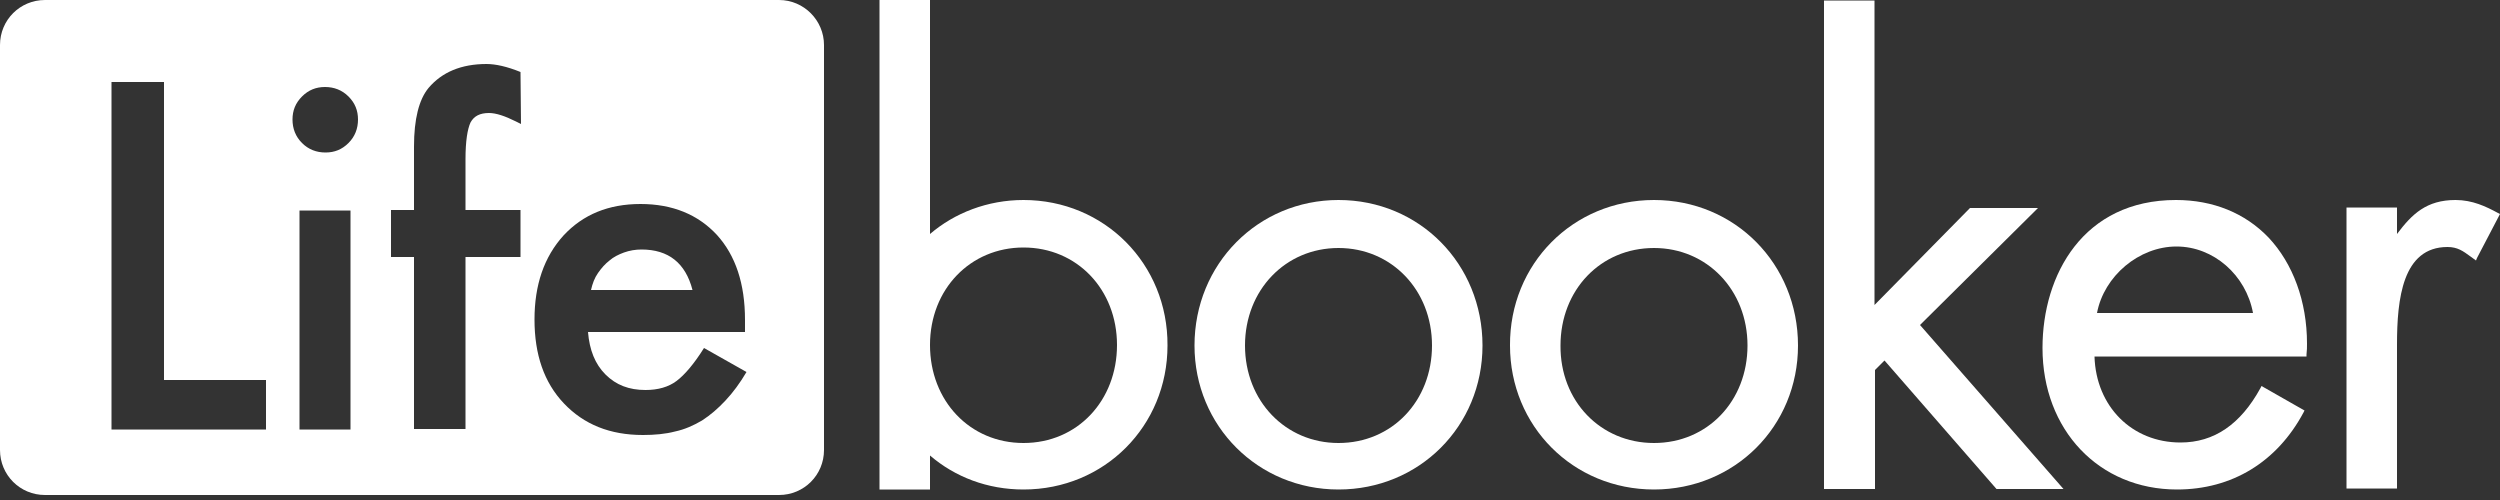 <svg width="400" height="80" viewBox="0 0 400 80" fill="none" xmlns="http://www.w3.org/2000/svg">
<rect x="0" y="0" width="400" height="80" fill="#333333" stroke="none"/>
<path fill-rule="evenodd" clip-rule="evenodd" d="M124.64 0H7.2C3.2 0 0 3.2 0 7.2V72C0 76 3.2 79.2 7.2 79.2H124.64C128.64 79.2 131.84 76 131.84 72V7.2C131.84 3.28 128.64 0 124.64 0ZM42.56 68.72H17.84V13.12H26.24V60.8H42.56V68.72ZM56.08 68.72H47.92V33.68H56.08V68.72ZM55.76 22.88C54.72 23.92 53.52 24.4 52.08 24.4C50.64 24.4 49.36 23.92 48.32 22.88C47.28 21.84 46.8 20.56 46.8 19.12C46.8 17.68 47.28 16.48 48.32 15.44C49.36 14.4 50.56 13.92 52 13.92C53.44 13.92 54.72 14.4 55.76 15.44C56.8 16.48 57.28 17.68 57.28 19.12C57.28 20.56 56.8 21.84 55.76 22.88ZM83.36 19.84L82.56 19.44C80.8 18.56 79.36 18.08 78.24 18.08C76.8 18.08 75.84 18.56 75.28 19.6C74.8 20.64 74.48 22.56 74.48 25.44V33.6H83.28V41.12H74.48V68.64H66.24V41.12H62.56V33.6H66.24V23.44C66.24 19.04 67.04 15.92 68.56 14.08C70.72 11.52 73.84 10.24 77.84 10.24C79.28 10.24 81.12 10.64 83.28 11.52L83.36 19.84ZM116.08 64.08C114.88 65.36 113.68 66.4 112.32 67.28C110.96 68.08 109.52 68.72 108 69.04C106.48 69.44 104.72 69.6 102.88 69.6C97.6 69.6 93.44 67.92 90.24 64.56C87.04 61.2 85.52 56.72 85.52 51.12C85.52 45.6 87.04 41.12 90.16 37.68C93.28 34.32 97.36 32.64 102.48 32.64C107.6 32.64 111.68 34.32 114.72 37.6C117.68 40.88 119.2 45.36 119.2 51.2V53.12H94.08C94.32 56 95.2 58.24 96.88 59.92C98.56 61.6 100.64 62.4 103.28 62.4C105.28 62.4 106.96 61.92 108.24 60.96C109.52 60 111.04 58.24 112.64 55.68L119.44 59.52C118.4 61.28 117.28 62.8 116.08 64.08Z" fill="white"/>
<path fill-rule="evenodd" clip-rule="evenodd" d="M163.76 32C158 32 152.72 34.08 148.8 37.44V0H140.72V78.32H148.8V72.88C152.8 76.32 158 78.32 163.76 78.32C176.72 78.32 186.8 68.16 186.8 55.28C186.88 42.24 176.72 32 163.76 32ZM163.76 70.88C155.2 70.88 148.8 64.16 148.8 55.2C148.8 46.24 155.28 39.6 163.76 39.6C172.32 39.6 178.72 46.32 178.72 55.2C178.72 64.08 172.4 70.88 163.76 70.88Z" fill="white"/>
<path fill-rule="evenodd" clip-rule="evenodd" d="M348.16 32C354.08 32 359.2 34.08 362.96 38C366.88 42.16 369.12 48.24 369.12 54.96C369.12 55.52 369.12 56.08 369.04 56.72V57.04H335.12C335.36 65.04 341.12 70.8 348.88 70.8C354.24 70.8 358.48 67.92 361.68 62.08L361.84 61.76L368.72 65.68L368.56 66C364.32 73.92 357.12 78.32 348.32 78.32C335.84 78.32 326.8 68.8 326.8 55.68C326.8 43.92 333.36 32 348.16 32ZM360.48 50.08C359.36 44 354.16 39.44 348.24 39.44C342.24 39.44 336.64 44.16 335.52 50.08H360.48Z" fill="white"/>
<path fill-rule="evenodd" clip-rule="evenodd" d="M214.16 32C227.12 32 237.2 42.24 237.2 55.28C237.2 68.24 227.04 78.32 214.16 78.32C201.28 78.32 191.12 68.16 191.12 55.28C191.12 42.24 201.28 32 214.16 32ZM214.16 70.88C222.72 70.88 229.12 64.16 229.12 55.28C229.12 46.4 222.64 39.68 214.16 39.68C205.68 39.68 199.2 46.4 199.2 55.28C199.2 64.16 205.68 70.88 214.16 70.88Z" fill="white"/>
<path fill-rule="evenodd" clip-rule="evenodd" d="M264.64 32C277.6 32 287.68 42.24 287.68 55.28C287.68 68.24 277.52 78.32 264.64 78.32C251.68 78.32 241.6 68.16 241.6 55.28C241.52 42.24 251.68 32 264.64 32ZM264.64 70.88C273.2 70.88 279.6 64.16 279.6 55.28C279.6 46.4 273.12 39.68 264.64 39.68C256.08 39.68 249.68 46.4 249.68 55.28C249.6 64.16 256.08 70.88 264.64 70.88Z" fill="white"/>
<path fill-rule="evenodd" clip-rule="evenodd" d="M326.08 33.28H315.2C315.2 33.28 301.12 47.6 299.92 48.8V0.08H291.84V78.24H300V59.2C300.16 59.04 301.2 58 301.52 57.68C302 58.24 319.44 78.24 319.44 78.24H330.16C330.16 78.24 307.6 52.48 307.2 52C307.68 51.52 326.08 33.28 326.08 33.28Z" fill="white"/>
<path fill-rule="evenodd" clip-rule="evenodd" d="M399.68 34.08C397.76 33.04 395.6 32 392.88 32C388.24 32 385.92 34.24 383.52 37.44V33.2H375.44V78.16H383.52V55.12C383.52 47.84 384.4 39.52 391.6 39.52C393.2 39.52 394.08 40.16 395.28 41.04L396.16 41.68L396.32 41.28L400 34.24L399.68 34.08Z" fill="white"/>
<path fill-rule="evenodd" clip-rule="evenodd" d="M102.64 39.92C101.68 39.92 100.72 40.08 99.84 40.4C98.96 40.72 98.16 41.12 97.52 41.68C96.8 42.24 96.24 42.88 95.68 43.68C95.12 44.48 94.8 45.36 94.56 46.4H110.8C109.68 42.08 106.96 39.92 102.64 39.92Z" fill="white"/>
</svg>
